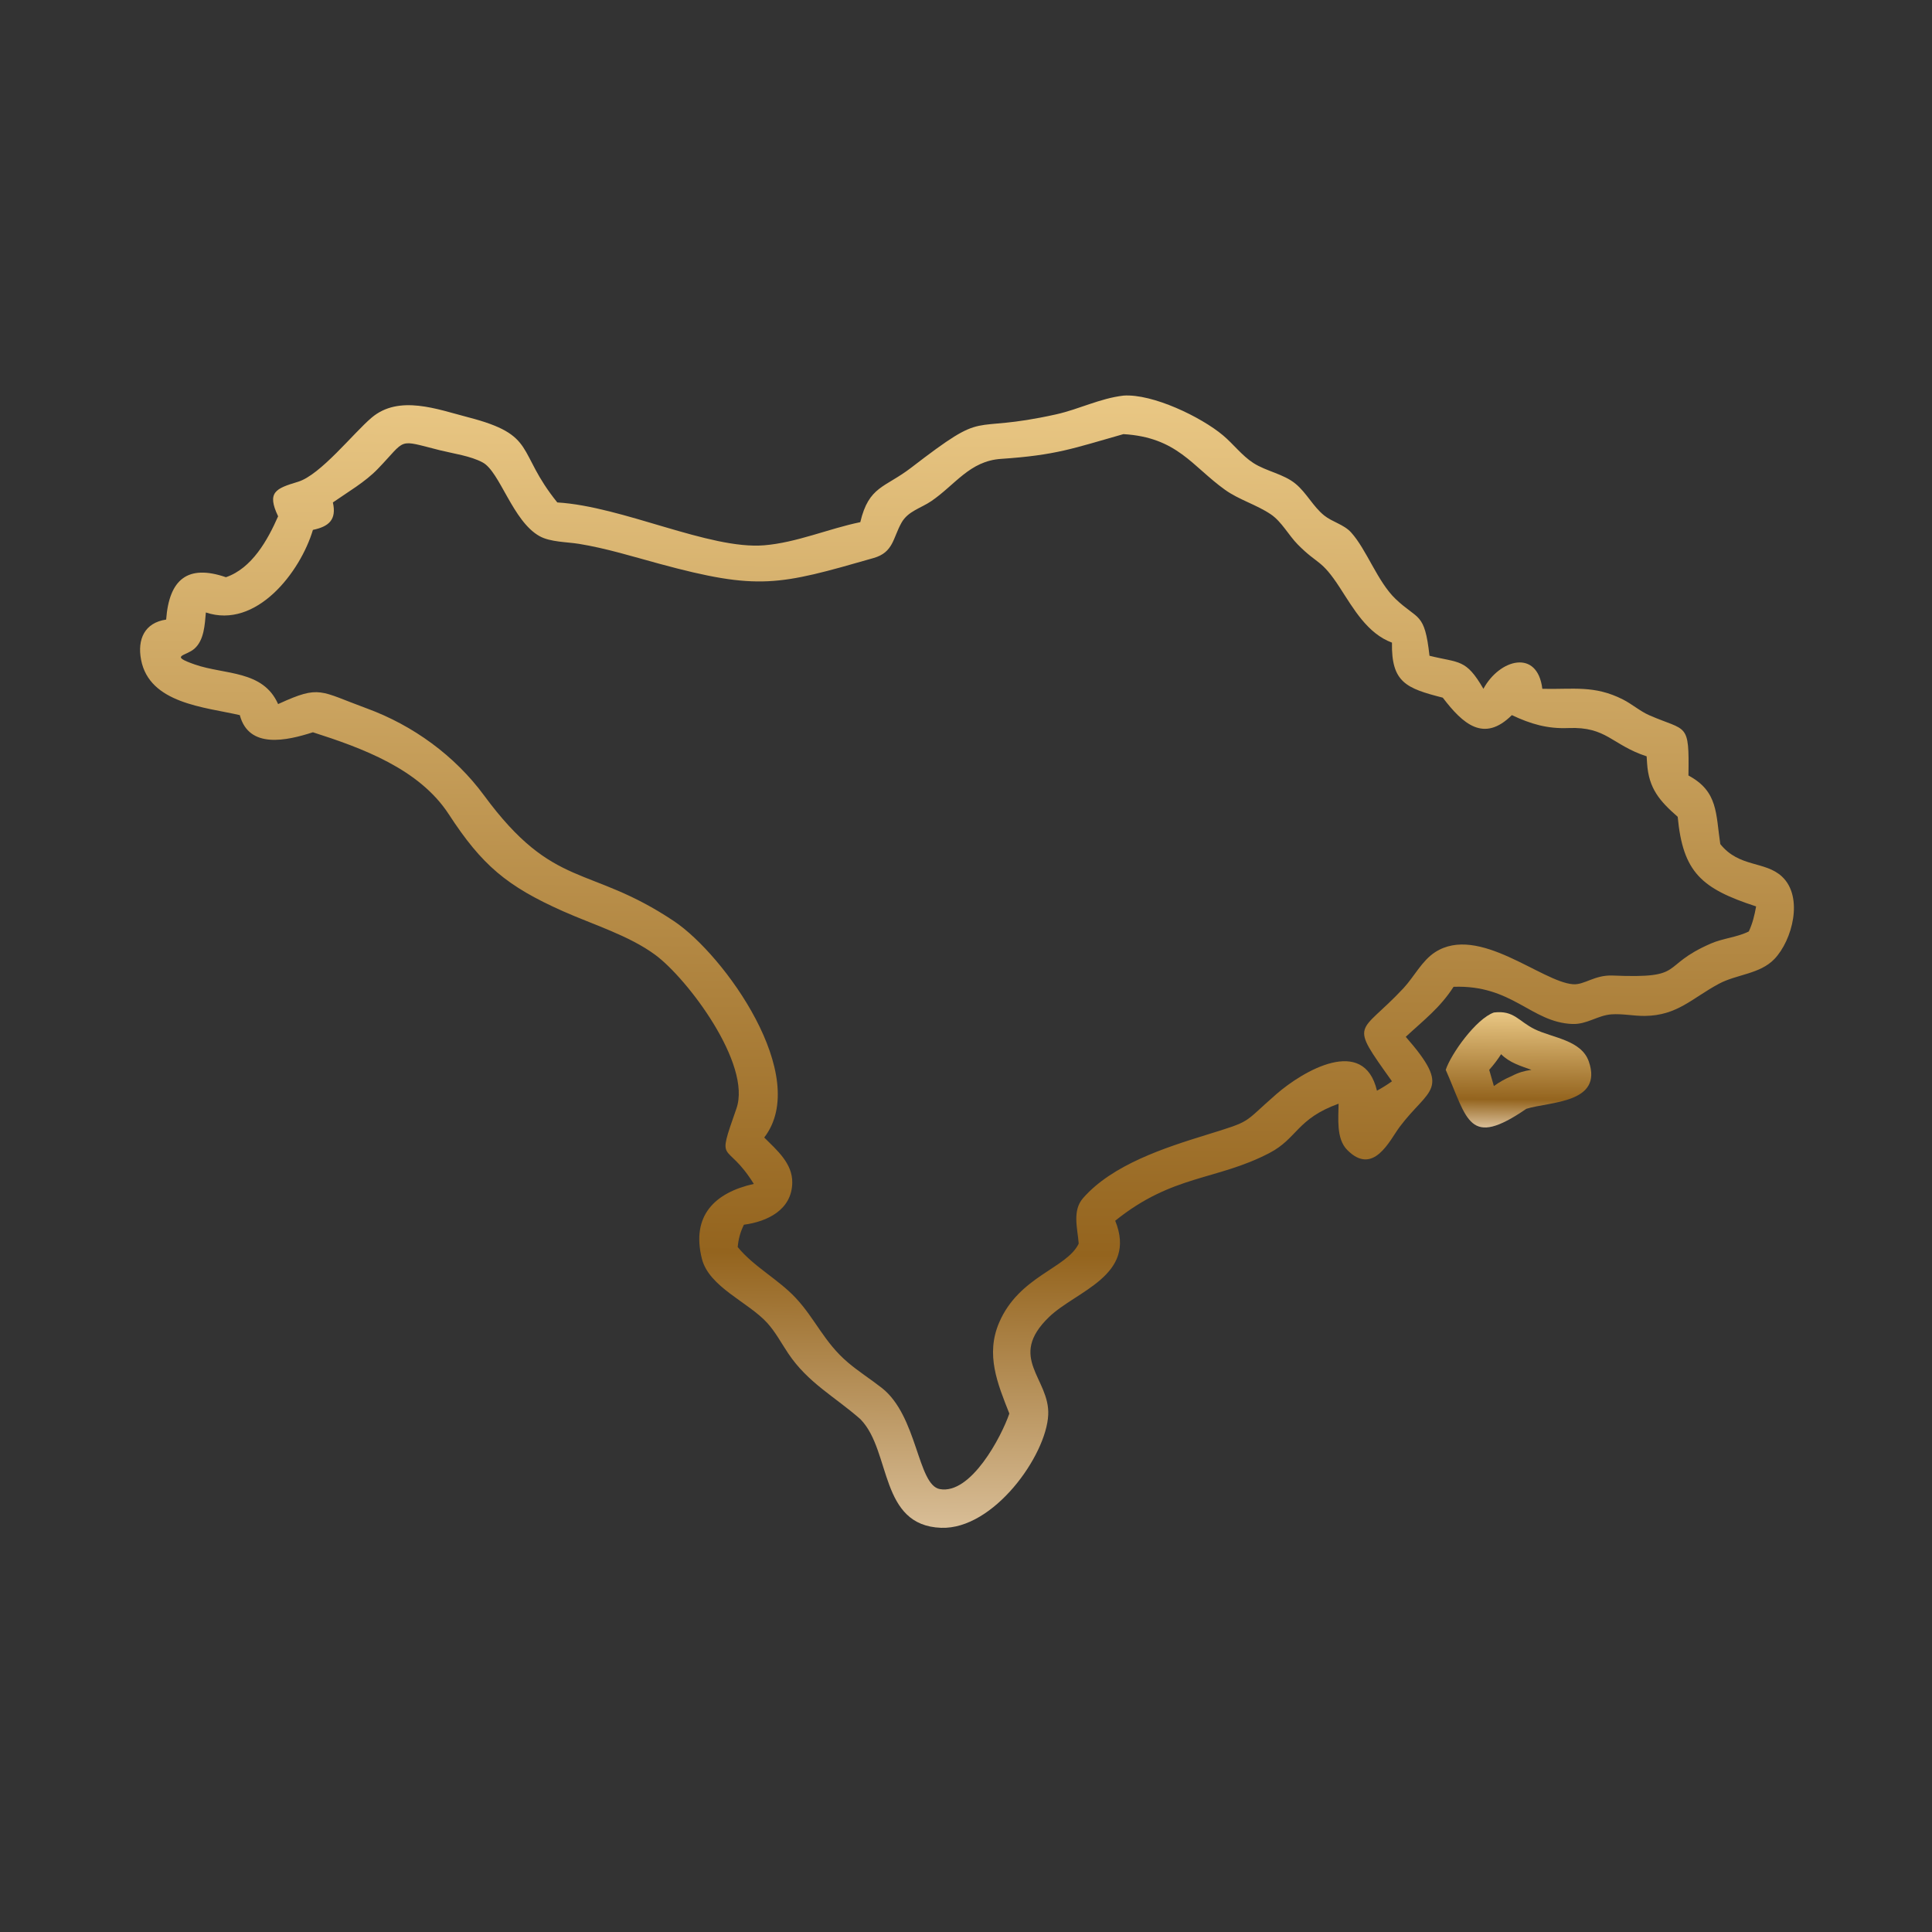 <?xml version="1.0" encoding="UTF-8"?> <svg xmlns="http://www.w3.org/2000/svg" width="81" height="81" viewBox="0 0 81 81" fill="none"><rect x="0" y="0" width="81" height="81" fill="#333333" stroke="none"/><path d="M36.068 21.892C36.428 20.37 37.098 20.457 38.203 19.607C41.527 17.051 40.435 18.227 44.279 17.372C45.243 17.157 46.109 16.703 47.102 16.586C48.323 16.5 50.36 17.482 51.279 18.255C51.71 18.617 52.071 19.104 52.544 19.409C53.097 19.766 53.814 19.865 54.322 20.287C54.781 20.668 55.05 21.235 55.514 21.609C55.858 21.887 56.34 21.986 56.644 22.321C57.301 23.047 57.752 24.388 58.512 25.113C59.456 26.013 59.727 25.642 59.932 27.493C61.195 27.806 61.456 27.612 62.193 28.879C62.863 27.635 64.457 27.19 64.663 28.879C65.954 28.91 66.838 28.716 68.041 29.325C68.424 29.519 68.759 29.818 69.151 29.989C70.727 30.676 70.825 30.254 70.789 32.513C72.037 33.183 71.931 34.105 72.124 35.389C72.918 36.381 74.007 36.09 74.713 36.753C75.625 37.609 75.144 39.423 74.393 40.207C73.784 40.843 72.813 40.844 72.061 41.248C70.938 41.852 70.322 42.579 68.959 42.593C68.496 42.598 68.021 42.494 67.562 42.527C66.978 42.57 66.533 42.955 65.919 42.931C64.186 42.861 63.412 41.282 60.942 41.372C60.375 42.253 59.69 42.77 58.937 43.469C60.903 45.721 59.908 45.607 58.678 47.25C58.27 47.794 57.583 49.33 56.48 48.209C56.015 47.737 56.116 46.882 56.121 46.273C54.365 46.907 54.398 47.727 53.219 48.342C50.997 49.5 49.165 49.238 46.756 51.18C47.689 53.477 45.12 54.119 43.983 55.215C42.208 56.926 44.019 57.79 43.947 59.319C43.868 61.022 41.655 64.133 39.456 64.054C36.873 63.961 37.364 60.867 36.103 59.532L36.068 59.495C34.991 58.55 33.873 57.976 33.049 56.746C32.762 56.318 32.517 55.852 32.17 55.468C31.371 54.587 29.723 53.961 29.426 52.77C28.976 50.968 29.966 50.001 31.604 49.636C30.43 47.746 30.014 48.938 30.875 46.476C31.526 44.613 28.814 41.02 27.469 40.031C26.369 39.221 24.857 38.761 23.61 38.206C21.243 37.152 20.205 36.272 18.814 34.136C17.575 32.233 15.178 31.361 13.119 30.701C12.024 31.054 10.434 31.416 10.054 29.982C8.581 29.643 6.262 29.498 5.914 27.657C5.751 26.8 6.064 26.107 6.966 25.976C7.091 24.285 7.872 23.65 9.473 24.2C10.564 23.825 11.222 22.643 11.66 21.646C11.174 20.627 11.563 20.481 12.494 20.199C13.435 19.915 14.819 18.154 15.581 17.51C16.732 16.535 18.353 17.165 19.619 17.492C22.548 18.249 21.624 18.909 23.365 21.065C26.102 21.227 29.739 23.049 32.036 22.862C33.397 22.751 34.727 22.168 36.068 21.892ZM47.102 18.201L47.051 18.215C44.994 18.797 44.29 19.083 41.965 19.239C40.653 19.328 40.049 20.326 39.042 21.012C38.608 21.307 38.068 21.43 37.796 21.915C37.431 22.564 37.46 23.157 36.624 23.396C32.65 24.537 31.81 24.767 27.645 23.637C26.541 23.337 25.407 22.985 24.277 22.802C23.767 22.719 23.074 22.73 22.622 22.479C21.495 21.854 20.959 19.78 20.239 19.39C19.732 19.115 19.006 19.017 18.444 18.877C16.62 18.419 17.077 18.376 15.838 19.66C15.308 20.21 14.582 20.629 13.956 21.065C14.118 21.786 13.793 22.075 13.119 22.216C12.589 23.991 10.742 26.386 8.631 25.678C8.585 26.184 8.562 26.835 8.15 27.198C7.788 27.516 7.072 27.478 8.17 27.86C9.424 28.297 11.026 28.087 11.66 29.519L11.706 29.498C13.425 28.715 13.394 28.973 15.38 29.701C17.315 30.41 19.067 31.683 20.293 33.347C23.235 37.342 24.667 36.222 28.256 38.619C30.371 40.033 34.018 45.122 32.041 47.691C32.566 48.217 33.229 48.773 33.216 49.585C33.199 50.725 32.167 51.217 31.189 51.347C31.035 51.661 30.962 51.935 30.928 52.283C31.602 53.106 32.613 53.624 33.347 54.402C34.178 55.283 34.551 56.278 35.55 57.123C36.003 57.508 36.502 57.822 36.968 58.187C38.473 59.365 38.464 62.262 39.404 62.431C40.709 62.667 41.988 60.227 42.317 59.264C41.817 57.998 41.316 56.792 41.888 55.453C42.725 53.496 44.727 53.181 45.225 52.14C45.18 51.509 44.944 50.763 45.407 50.233C46.638 48.824 48.853 48.113 50.566 47.583C52.545 46.971 52.064 47.132 53.512 45.872C54.622 44.906 57.181 43.395 57.73 45.728C57.95 45.607 58.155 45.481 58.359 45.334C56.532 42.771 56.971 43.434 58.842 41.43C59.287 40.952 59.615 40.277 60.169 39.92C61.992 38.745 64.63 41.168 65.952 41.265C66.426 41.3 66.853 40.869 67.608 40.9C70.748 41.031 69.519 40.523 71.727 39.559C72.241 39.335 72.819 39.301 73.319 39.052C73.479 38.713 73.559 38.37 73.626 38.002C71.336 37.255 70.558 36.578 70.338 34.244C69.577 33.58 69.124 33.054 69.055 32.008L69.036 31.71C67.566 31.227 67.369 30.458 65.756 30.524C64.868 30.56 64.177 30.354 63.385 29.982C62.213 31.147 61.334 30.356 60.489 29.25C58.95 28.857 58.33 28.608 58.359 26.943C57.329 26.56 56.749 25.526 56.176 24.642C55.384 23.421 55.27 23.699 54.412 22.831C54.021 22.436 53.74 21.875 53.279 21.563C52.678 21.157 51.95 20.957 51.361 20.536C49.978 19.547 49.358 18.337 47.102 18.201Z" fill="url(#paint0_linear_359_1246)"></path><path d="M60.613 44.854C60.835 44.182 61.887 42.711 62.632 42.45C63.48 42.347 63.662 42.819 64.349 43.153C65.095 43.516 66.302 43.603 66.613 44.508C67.217 46.264 64.97 46.181 63.993 46.487C61.565 48.151 61.539 46.955 60.613 44.854ZM62.935 44.198C62.782 44.434 62.624 44.644 62.436 44.854C62.499 45.081 62.564 45.307 62.632 45.534C62.869 45.36 63.114 45.226 63.385 45.112C63.654 44.969 63.904 44.897 64.207 44.854C63.744 44.688 63.293 44.557 62.935 44.198Z" fill="url(#paint1_linear_359_1246)"></path><defs><linearGradient id="paint0_linear_359_1246" x1="64.627" y1="97.518" x2="65.201" y2="16.591" gradientUnits="userSpaceOnUse"><stop offset="0.332" stop-color="#FFF0DA"></stop><stop offset="0.553" stop-color="#94641E"></stop><stop offset="1" stop-color="#EAC885"></stop><stop offset="1" stop-color="#FFF2DB"></stop><stop offset="1" stop-color="#BD9A4B"></stop><stop offset="1" stop-color="#FBF5D1"></stop><stop offset="1" stop-color="#ECD8A3"></stop></linearGradient><linearGradient id="paint1_linear_359_1246" x1="65.783" y1="50.678" x2="65.851" y2="42.437" gradientUnits="userSpaceOnUse"><stop offset="0.332" stop-color="#FFF0DA"></stop><stop offset="0.553" stop-color="#94641E"></stop><stop offset="1" stop-color="#EAC885"></stop><stop offset="1" stop-color="#FFF2DB"></stop><stop offset="1" stop-color="#BD9A4B"></stop><stop offset="1" stop-color="#FBF5D1"></stop><stop offset="1" stop-color="#ECD8A3"></stop></linearGradient></defs></svg> 